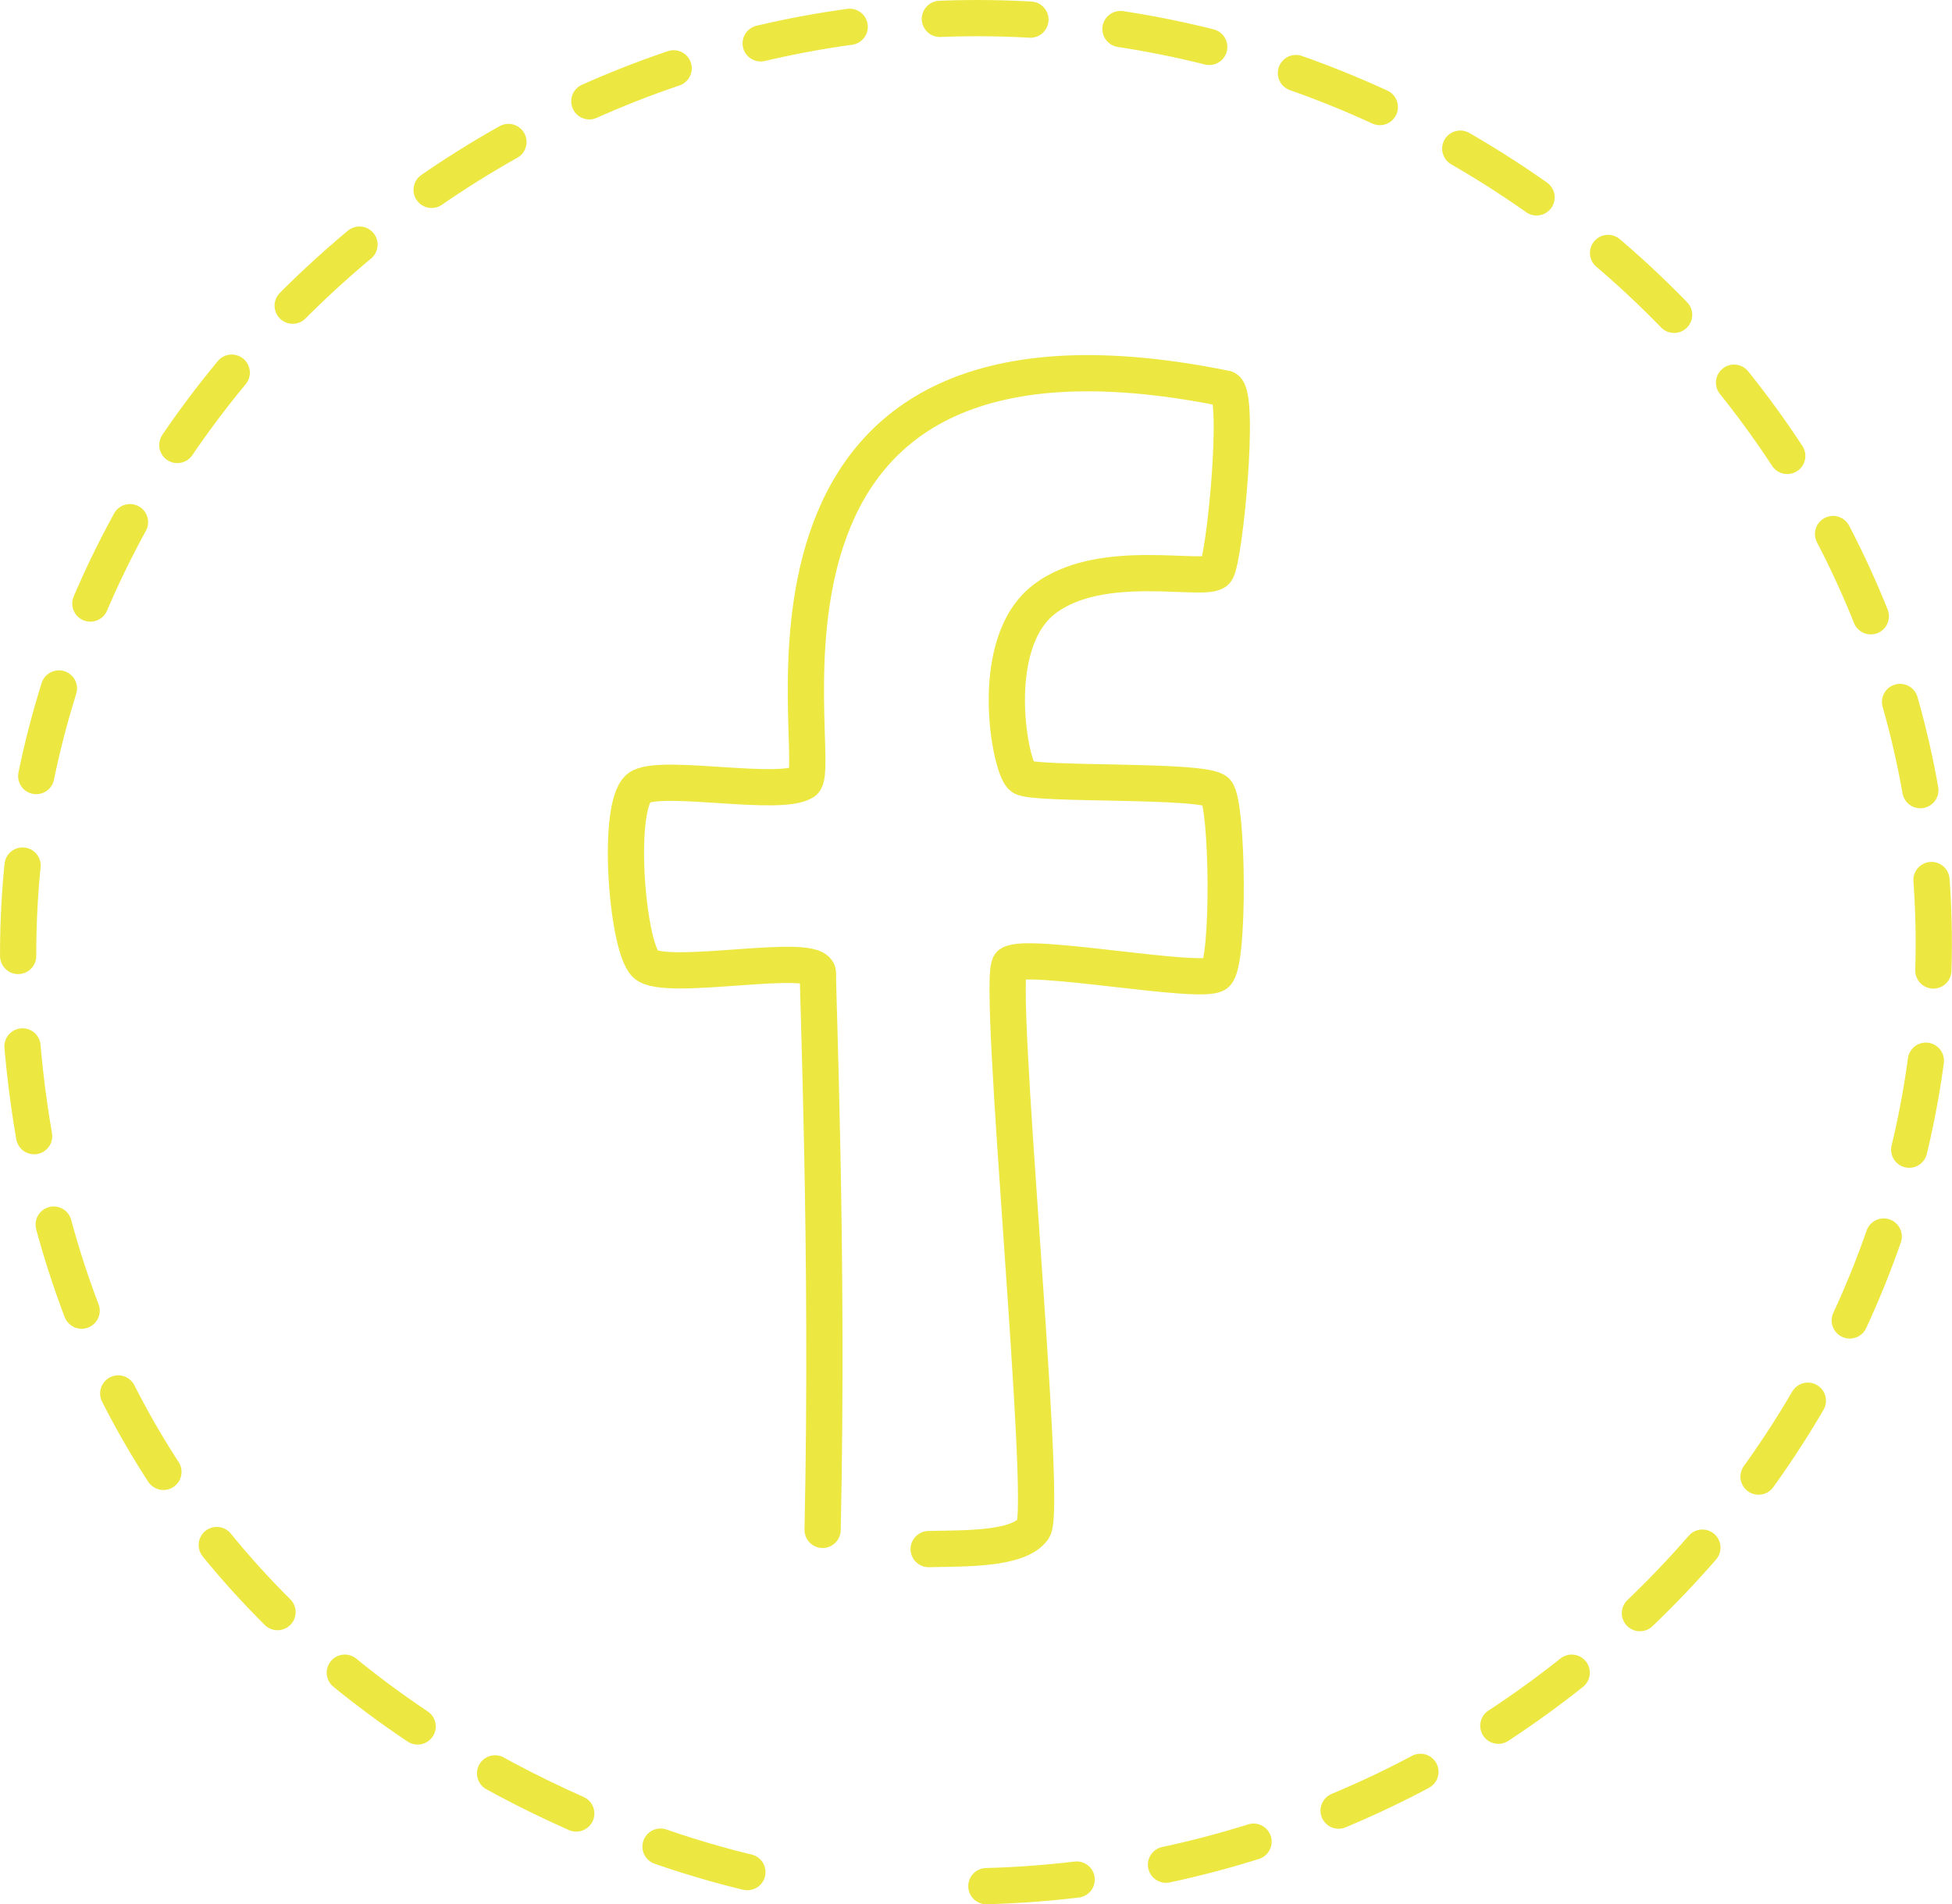 <?xml version="1.0" encoding="UTF-8"?>
<svg id="Layer_2" data-name="Layer 2" xmlns="http://www.w3.org/2000/svg" viewBox="0 0 215.51 210.28">
  <defs>
    <style>
      .cls-1 {
        stroke-dasharray: 0 0 0 0 0 0 10 10 10 10 10 10;
      }

      .cls-1, .cls-2 {
        fill: none;
        stroke: #ece841;
        stroke-linecap: round;
        stroke-linejoin: round;
        stroke-width: 4px;
      }
    </style>
  </defs>
  <g id="Layer_1-2" data-name="Layer 1">
    <path class="cls-2" d="M90.82,168.94c.67-30.72-.58-59.63-.51-61.43.1-2.57-16.94,1.06-19.05-1.05s-3.31-18.21-.52-19.59,15.36,1.13,18.01-.53c2.65-1.65-11.51-55.27,46.6-43.42,1.59.79-.13,18.73-1.06,20.12s-12.71-1.79-19.06,3.18c-6.35,4.96-3.71,18.66-2.38,19.59,1.32.93,20.19.2,21.45,1.59s1.46,18.8,0,20.12-20.82-2.41-22.77-1.06c-1.61,1.11,4.22,60.04,2.56,62.37s-7.73,2.13-11.56,2.23"/>
    <path class="cls-1" d="M108.9,208.28c60.91-1.65,108.14-53.48,104.39-110.47C209.64,42.17,159.28.2,104.38,2.06,48.72,3.94,1.35,50.53,2.01,106.48c1.55,87.44,85.5,102.61,89.2,101.55"/>
  </g>
</svg>